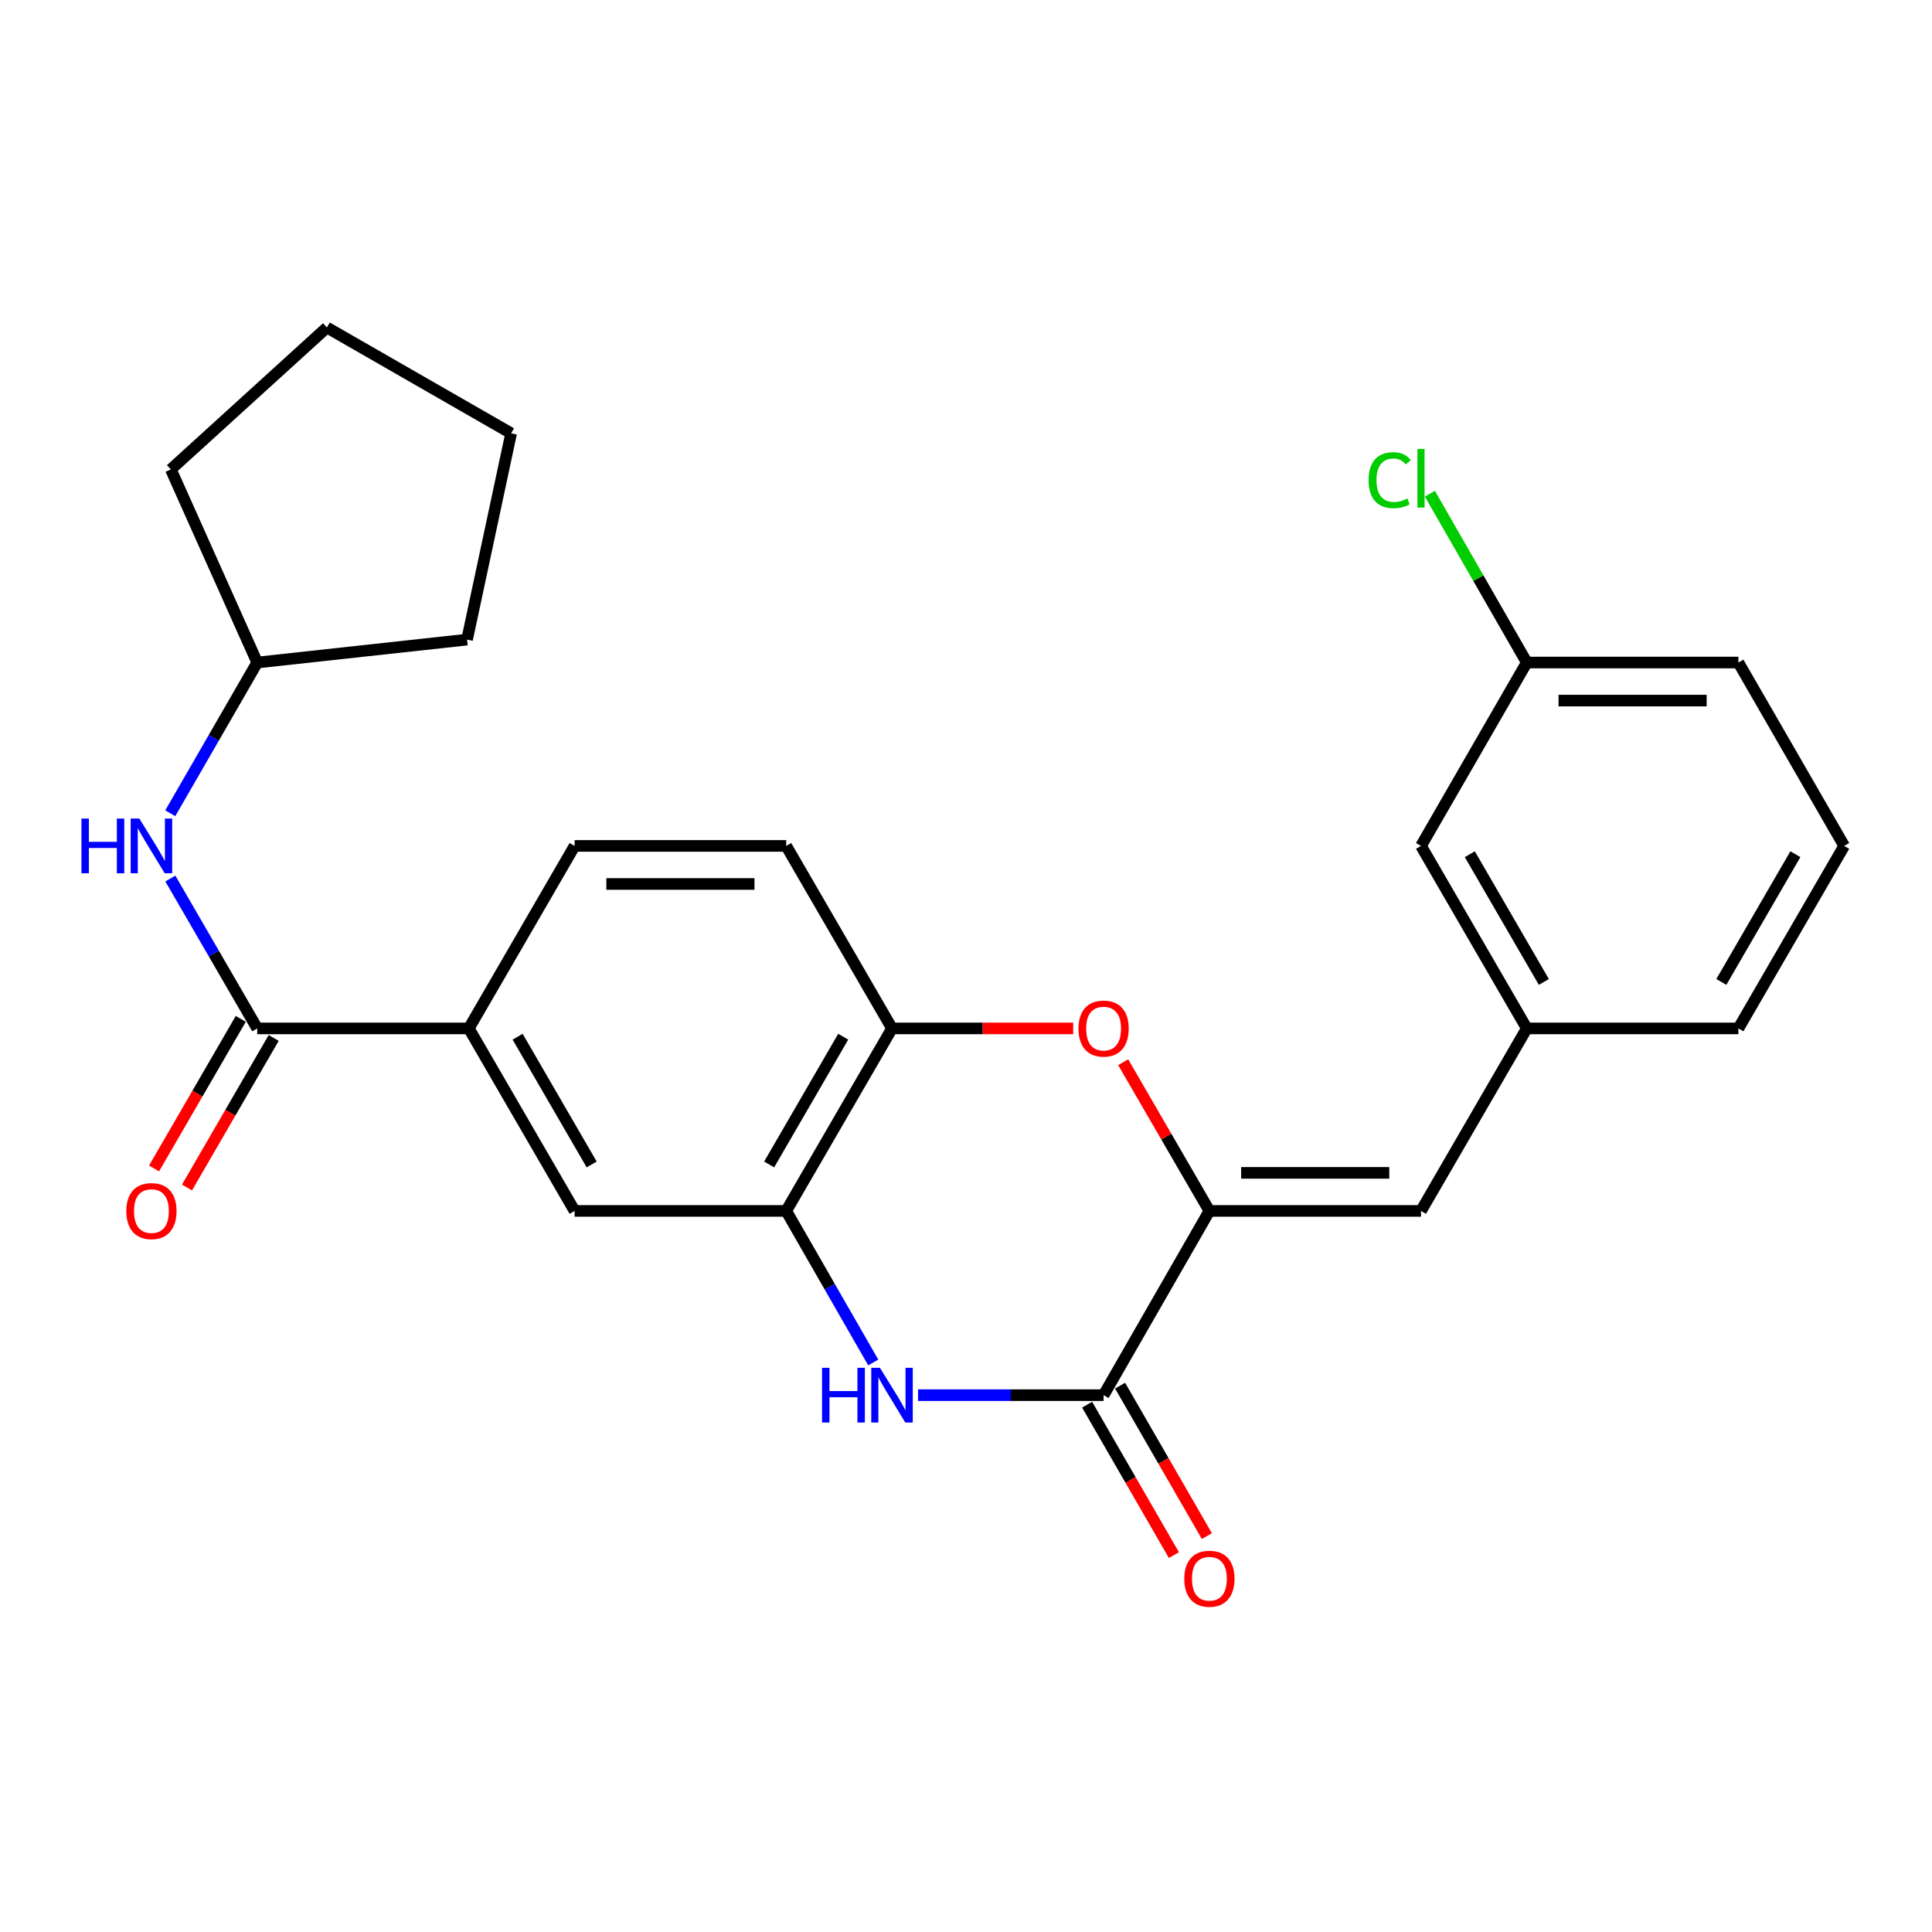 <?xml version='1.0' encoding='iso-8859-1'?>
<svg version='1.1' baseProfile='full'
              xmlns='http://www.w3.org/2000/svg'
                      xmlns:rdkit='http://www.rdkit.org/xml'
                      xmlns:xlink='http://www.w3.org/1999/xlink'
                  xml:space='preserve'
width='1000px' height='1000px' viewBox='0 0 1000 1000'>
<!-- END OF HEADER -->
<rect style='opacity:1.0;fill:#FFFFFF;stroke:none' width='1000' height='1000' x='0' y='0'> </rect>
<path class='bond-0' d='M 625.986,626.772 L 571.219,722.133' style='fill:none;fill-rule:evenodd;stroke:#000000;stroke-width:6px;stroke-linecap:butt;stroke-linejoin:miter;stroke-opacity:1' />
<path class='bond-2' d='M 625.986,626.772 L 603.673,588.286' style='fill:none;fill-rule:evenodd;stroke:#000000;stroke-width:6px;stroke-linecap:butt;stroke-linejoin:miter;stroke-opacity:1' />
<path class='bond-2' d='M 603.673,588.286 L 581.359,549.799' style='fill:none;fill-rule:evenodd;stroke:#FF0000;stroke-width:6px;stroke-linecap:butt;stroke-linejoin:miter;stroke-opacity:1' />
<path class='bond-5' d='M 625.986,626.772 L 735.51,626.772' style='fill:none;fill-rule:evenodd;stroke:#000000;stroke-width:6px;stroke-linecap:butt;stroke-linejoin:miter;stroke-opacity:1' />
<path class='bond-5' d='M 642.415,607.072 L 719.081,607.072' style='fill:none;fill-rule:evenodd;stroke:#000000;stroke-width:6px;stroke-linecap:butt;stroke-linejoin:miter;stroke-opacity:1' />
<path class='bond-1' d='M 571.219,722.133 L 523.202,722.133' style='fill:none;fill-rule:evenodd;stroke:#000000;stroke-width:6px;stroke-linecap:butt;stroke-linejoin:miter;stroke-opacity:1' />
<path class='bond-1' d='M 523.202,722.133 L 475.184,722.133' style='fill:none;fill-rule:evenodd;stroke:#0000FF;stroke-width:6px;stroke-linecap:butt;stroke-linejoin:miter;stroke-opacity:1' />
<path class='bond-10' d='M 562.687,727.056 L 585.15,765.993' style='fill:none;fill-rule:evenodd;stroke:#000000;stroke-width:6px;stroke-linecap:butt;stroke-linejoin:miter;stroke-opacity:1' />
<path class='bond-10' d='M 585.15,765.993 L 607.612,804.93' style='fill:none;fill-rule:evenodd;stroke:#FF0000;stroke-width:6px;stroke-linecap:butt;stroke-linejoin:miter;stroke-opacity:1' />
<path class='bond-10' d='M 579.751,717.211 L 602.214,756.148' style='fill:none;fill-rule:evenodd;stroke:#000000;stroke-width:6px;stroke-linecap:butt;stroke-linejoin:miter;stroke-opacity:1' />
<path class='bond-10' d='M 602.214,756.148 L 624.677,795.085' style='fill:none;fill-rule:evenodd;stroke:#FF0000;stroke-width:6px;stroke-linecap:butt;stroke-linejoin:miter;stroke-opacity:1' />
<path class='bond-26' d='M 451.995,705.224 L 429.467,665.998' style='fill:none;fill-rule:evenodd;stroke:#0000FF;stroke-width:6px;stroke-linecap:butt;stroke-linejoin:miter;stroke-opacity:1' />
<path class='bond-26' d='M 429.467,665.998 L 406.94,626.772' style='fill:none;fill-rule:evenodd;stroke:#000000;stroke-width:6px;stroke-linecap:butt;stroke-linejoin:miter;stroke-opacity:1' />
<path class='bond-6' d='M 555.481,532.309 L 508.594,532.309' style='fill:none;fill-rule:evenodd;stroke:#FF0000;stroke-width:6px;stroke-linecap:butt;stroke-linejoin:miter;stroke-opacity:1' />
<path class='bond-6' d='M 508.594,532.309 L 461.707,532.309' style='fill:none;fill-rule:evenodd;stroke:#000000;stroke-width:6px;stroke-linecap:butt;stroke-linejoin:miter;stroke-opacity:1' />
<path class='bond-3' d='M 406.94,626.772 L 461.707,532.309' style='fill:none;fill-rule:evenodd;stroke:#000000;stroke-width:6px;stroke-linecap:butt;stroke-linejoin:miter;stroke-opacity:1' />
<path class='bond-3' d='M 398.111,602.722 L 436.448,536.597' style='fill:none;fill-rule:evenodd;stroke:#000000;stroke-width:6px;stroke-linecap:butt;stroke-linejoin:miter;stroke-opacity:1' />
<path class='bond-9' d='M 406.94,626.772 L 297.416,626.772' style='fill:none;fill-rule:evenodd;stroke:#000000;stroke-width:6px;stroke-linecap:butt;stroke-linejoin:miter;stroke-opacity:1' />
<path class='bond-4' d='M 133.137,532.309 L 242.66,532.309' style='fill:none;fill-rule:evenodd;stroke:#000000;stroke-width:6px;stroke-linecap:butt;stroke-linejoin:miter;stroke-opacity:1' />
<path class='bond-8' d='M 133.137,532.309 L 110.654,493.522' style='fill:none;fill-rule:evenodd;stroke:#000000;stroke-width:6px;stroke-linecap:butt;stroke-linejoin:miter;stroke-opacity:1' />
<path class='bond-8' d='M 110.654,493.522 L 88.171,454.735' style='fill:none;fill-rule:evenodd;stroke:#0000FF;stroke-width:6px;stroke-linecap:butt;stroke-linejoin:miter;stroke-opacity:1' />
<path class='bond-11' d='M 124.615,527.369 L 102.178,566.076' style='fill:none;fill-rule:evenodd;stroke:#000000;stroke-width:6px;stroke-linecap:butt;stroke-linejoin:miter;stroke-opacity:1' />
<path class='bond-11' d='M 102.178,566.076 L 79.741,604.783' style='fill:none;fill-rule:evenodd;stroke:#FF0000;stroke-width:6px;stroke-linecap:butt;stroke-linejoin:miter;stroke-opacity:1' />
<path class='bond-11' d='M 141.659,537.249 L 119.222,575.956' style='fill:none;fill-rule:evenodd;stroke:#000000;stroke-width:6px;stroke-linecap:butt;stroke-linejoin:miter;stroke-opacity:1' />
<path class='bond-11' d='M 119.222,575.956 L 96.785,614.663' style='fill:none;fill-rule:evenodd;stroke:#FF0000;stroke-width:6px;stroke-linecap:butt;stroke-linejoin:miter;stroke-opacity:1' />
<path class='bond-12' d='M 735.51,626.772 L 790.266,532.309' style='fill:none;fill-rule:evenodd;stroke:#000000;stroke-width:6px;stroke-linecap:butt;stroke-linejoin:miter;stroke-opacity:1' />
<path class='bond-13' d='M 461.707,532.309 L 406.94,437.845' style='fill:none;fill-rule:evenodd;stroke:#000000;stroke-width:6px;stroke-linecap:butt;stroke-linejoin:miter;stroke-opacity:1' />
<path class='bond-7' d='M 242.66,532.309 L 297.416,437.845' style='fill:none;fill-rule:evenodd;stroke:#000000;stroke-width:6px;stroke-linecap:butt;stroke-linejoin:miter;stroke-opacity:1' />
<path class='bond-27' d='M 242.66,532.309 L 297.416,626.772' style='fill:none;fill-rule:evenodd;stroke:#000000;stroke-width:6px;stroke-linecap:butt;stroke-linejoin:miter;stroke-opacity:1' />
<path class='bond-27' d='M 267.917,536.599 L 306.247,602.723' style='fill:none;fill-rule:evenodd;stroke:#000000;stroke-width:6px;stroke-linecap:butt;stroke-linejoin:miter;stroke-opacity:1' />
<path class='bond-17' d='M 88.129,420.946 L 110.633,381.934' style='fill:none;fill-rule:evenodd;stroke:#0000FF;stroke-width:6px;stroke-linecap:butt;stroke-linejoin:miter;stroke-opacity:1' />
<path class='bond-17' d='M 110.633,381.934 L 133.137,342.922' style='fill:none;fill-rule:evenodd;stroke:#000000;stroke-width:6px;stroke-linecap:butt;stroke-linejoin:miter;stroke-opacity:1' />
<path class='bond-15' d='M 790.266,532.309 L 735.51,437.845' style='fill:none;fill-rule:evenodd;stroke:#000000;stroke-width:6px;stroke-linecap:butt;stroke-linejoin:miter;stroke-opacity:1' />
<path class='bond-15' d='M 799.096,508.26 L 760.767,442.135' style='fill:none;fill-rule:evenodd;stroke:#000000;stroke-width:6px;stroke-linecap:butt;stroke-linejoin:miter;stroke-opacity:1' />
<path class='bond-20' d='M 790.266,532.309 L 899.789,532.309' style='fill:none;fill-rule:evenodd;stroke:#000000;stroke-width:6px;stroke-linecap:butt;stroke-linejoin:miter;stroke-opacity:1' />
<path class='bond-14' d='M 406.94,437.845 L 297.416,437.845' style='fill:none;fill-rule:evenodd;stroke:#000000;stroke-width:6px;stroke-linecap:butt;stroke-linejoin:miter;stroke-opacity:1' />
<path class='bond-14' d='M 390.511,457.546 L 313.845,457.546' style='fill:none;fill-rule:evenodd;stroke:#000000;stroke-width:6px;stroke-linecap:butt;stroke-linejoin:miter;stroke-opacity:1' />
<path class='bond-16' d='M 735.51,437.845 L 790.266,342.922' style='fill:none;fill-rule:evenodd;stroke:#000000;stroke-width:6px;stroke-linecap:butt;stroke-linejoin:miter;stroke-opacity:1' />
<path class='bond-18' d='M 790.266,342.922 L 765.182,299.233' style='fill:none;fill-rule:evenodd;stroke:#000000;stroke-width:6px;stroke-linecap:butt;stroke-linejoin:miter;stroke-opacity:1' />
<path class='bond-18' d='M 765.182,299.233 L 740.099,255.544' style='fill:none;fill-rule:evenodd;stroke:#00CC00;stroke-width:6px;stroke-linecap:butt;stroke-linejoin:miter;stroke-opacity:1' />
<path class='bond-28' d='M 790.266,342.922 L 899.789,342.922' style='fill:none;fill-rule:evenodd;stroke:#000000;stroke-width:6px;stroke-linecap:butt;stroke-linejoin:miter;stroke-opacity:1' />
<path class='bond-28' d='M 806.694,362.623 L 883.361,362.623' style='fill:none;fill-rule:evenodd;stroke:#000000;stroke-width:6px;stroke-linecap:butt;stroke-linejoin:miter;stroke-opacity:1' />
<path class='bond-22' d='M 133.137,342.922 L 88.427,242.976' style='fill:none;fill-rule:evenodd;stroke:#000000;stroke-width:6px;stroke-linecap:butt;stroke-linejoin:miter;stroke-opacity:1' />
<path class='bond-23' d='M 133.137,342.922 L 241.751,331.058' style='fill:none;fill-rule:evenodd;stroke:#000000;stroke-width:6px;stroke-linecap:butt;stroke-linejoin:miter;stroke-opacity:1' />
<path class='bond-19' d='M 954.545,437.845 L 899.789,532.309' style='fill:none;fill-rule:evenodd;stroke:#000000;stroke-width:6px;stroke-linecap:butt;stroke-linejoin:miter;stroke-opacity:1' />
<path class='bond-19' d='M 929.288,442.135 L 890.959,508.26' style='fill:none;fill-rule:evenodd;stroke:#000000;stroke-width:6px;stroke-linecap:butt;stroke-linejoin:miter;stroke-opacity:1' />
<path class='bond-21' d='M 954.545,437.845 L 899.789,342.922' style='fill:none;fill-rule:evenodd;stroke:#000000;stroke-width:6px;stroke-linecap:butt;stroke-linejoin:miter;stroke-opacity:1' />
<path class='bond-24' d='M 88.427,242.976 L 169.199,169.515' style='fill:none;fill-rule:evenodd;stroke:#000000;stroke-width:6px;stroke-linecap:butt;stroke-linejoin:miter;stroke-opacity:1' />
<path class='bond-25' d='M 241.751,331.058 L 264.56,224.282' style='fill:none;fill-rule:evenodd;stroke:#000000;stroke-width:6px;stroke-linecap:butt;stroke-linejoin:miter;stroke-opacity:1' />
<path class='bond-29' d='M 169.199,169.515 L 264.56,224.282' style='fill:none;fill-rule:evenodd;stroke:#000000;stroke-width:6px;stroke-linecap:butt;stroke-linejoin:miter;stroke-opacity:1' />
<path  class='atom-2' d='M 425.487 707.973
L 429.327 707.973
L 429.327 720.013
L 443.807 720.013
L 443.807 707.973
L 447.647 707.973
L 447.647 736.293
L 443.807 736.293
L 443.807 723.213
L 429.327 723.213
L 429.327 736.293
L 425.487 736.293
L 425.487 707.973
' fill='#0000FF'/>
<path  class='atom-2' d='M 455.447 707.973
L 464.727 722.973
Q 465.647 724.453, 467.127 727.133
Q 468.607 729.813, 468.687 729.973
L 468.687 707.973
L 472.447 707.973
L 472.447 736.293
L 468.567 736.293
L 458.607 719.893
Q 457.447 717.973, 456.207 715.773
Q 455.007 713.573, 454.647 712.893
L 454.647 736.293
L 450.967 736.293
L 450.967 707.973
L 455.447 707.973
' fill='#0000FF'/>
<path  class='atom-3' d='M 558.219 532.389
Q 558.219 525.589, 561.579 521.789
Q 564.939 517.989, 571.219 517.989
Q 577.499 517.989, 580.859 521.789
Q 584.219 525.589, 584.219 532.389
Q 584.219 539.269, 580.819 543.189
Q 577.419 547.069, 571.219 547.069
Q 564.979 547.069, 561.579 543.189
Q 558.219 539.309, 558.219 532.389
M 571.219 543.869
Q 575.539 543.869, 577.859 540.989
Q 580.219 538.069, 580.219 532.389
Q 580.219 526.829, 577.859 524.029
Q 575.539 521.189, 571.219 521.189
Q 566.899 521.189, 564.539 523.989
Q 562.219 526.789, 562.219 532.389
Q 562.219 538.109, 564.539 540.989
Q 566.899 543.869, 571.219 543.869
' fill='#FF0000'/>
<path  class='atom-9' d='M 42.16 423.685
L 46 423.685
L 46 435.725
L 60.48 435.725
L 60.48 423.685
L 64.32 423.685
L 64.32 452.005
L 60.48 452.005
L 60.48 438.925
L 46 438.925
L 46 452.005
L 42.16 452.005
L 42.16 423.685
' fill='#0000FF'/>
<path  class='atom-9' d='M 72.12 423.685
L 81.4 438.685
Q 82.32 440.165, 83.8 442.845
Q 85.28 445.525, 85.36 445.685
L 85.36 423.685
L 89.12 423.685
L 89.12 452.005
L 85.24 452.005
L 75.28 435.605
Q 74.12 433.685, 72.88 431.485
Q 71.68 429.285, 71.32 428.605
L 71.32 452.005
L 67.64 452.005
L 67.64 423.685
L 72.12 423.685
' fill='#0000FF'/>
<path  class='atom-11' d='M 612.986 817.148
Q 612.986 810.348, 616.346 806.548
Q 619.706 802.748, 625.986 802.748
Q 632.266 802.748, 635.626 806.548
Q 638.986 810.348, 638.986 817.148
Q 638.986 824.028, 635.586 827.948
Q 632.186 831.828, 625.986 831.828
Q 619.746 831.828, 616.346 827.948
Q 612.986 824.068, 612.986 817.148
M 625.986 828.628
Q 630.306 828.628, 632.626 825.748
Q 634.986 822.828, 634.986 817.148
Q 634.986 811.588, 632.626 808.788
Q 630.306 805.948, 625.986 805.948
Q 621.666 805.948, 619.306 808.748
Q 616.986 811.548, 616.986 817.148
Q 616.986 822.868, 619.306 825.748
Q 621.666 828.628, 625.986 828.628
' fill='#FF0000'/>
<path  class='atom-12' d='M 65.38 626.852
Q 65.38 620.052, 68.74 616.252
Q 72.1 612.452, 78.38 612.452
Q 84.66 612.452, 88.02 616.252
Q 91.38 620.052, 91.38 626.852
Q 91.38 633.732, 87.98 637.652
Q 84.58 641.532, 78.38 641.532
Q 72.14 641.532, 68.74 637.652
Q 65.38 633.772, 65.38 626.852
M 78.38 638.332
Q 82.7 638.332, 85.02 635.452
Q 87.38 632.532, 87.38 626.852
Q 87.38 621.292, 85.02 618.492
Q 82.7 615.652, 78.38 615.652
Q 74.06 615.652, 71.7 618.452
Q 69.38 621.252, 69.38 626.852
Q 69.38 632.572, 71.7 635.452
Q 74.06 638.332, 78.38 638.332
' fill='#FF0000'/>
<path  class='atom-19' d='M 708.39 248.53
Q 708.39 241.49, 711.67 237.81
Q 714.99 234.09, 721.27 234.09
Q 727.11 234.09, 730.23 238.21
L 727.59 240.37
Q 725.31 237.37, 721.27 237.37
Q 716.99 237.37, 714.71 240.25
Q 712.47 243.09, 712.47 248.53
Q 712.47 254.13, 714.79 257.01
Q 717.15 259.89, 721.71 259.89
Q 724.83 259.89, 728.47 258.01
L 729.59 261.01
Q 728.11 261.97, 725.87 262.53
Q 723.63 263.09, 721.15 263.09
Q 714.99 263.09, 711.67 259.33
Q 708.39 255.57, 708.39 248.53
' fill='#00CC00'/>
<path  class='atom-19' d='M 733.67 232.37
L 737.35 232.37
L 737.35 262.73
L 733.67 262.73
L 733.67 232.37
' fill='#00CC00'/>
</svg>
